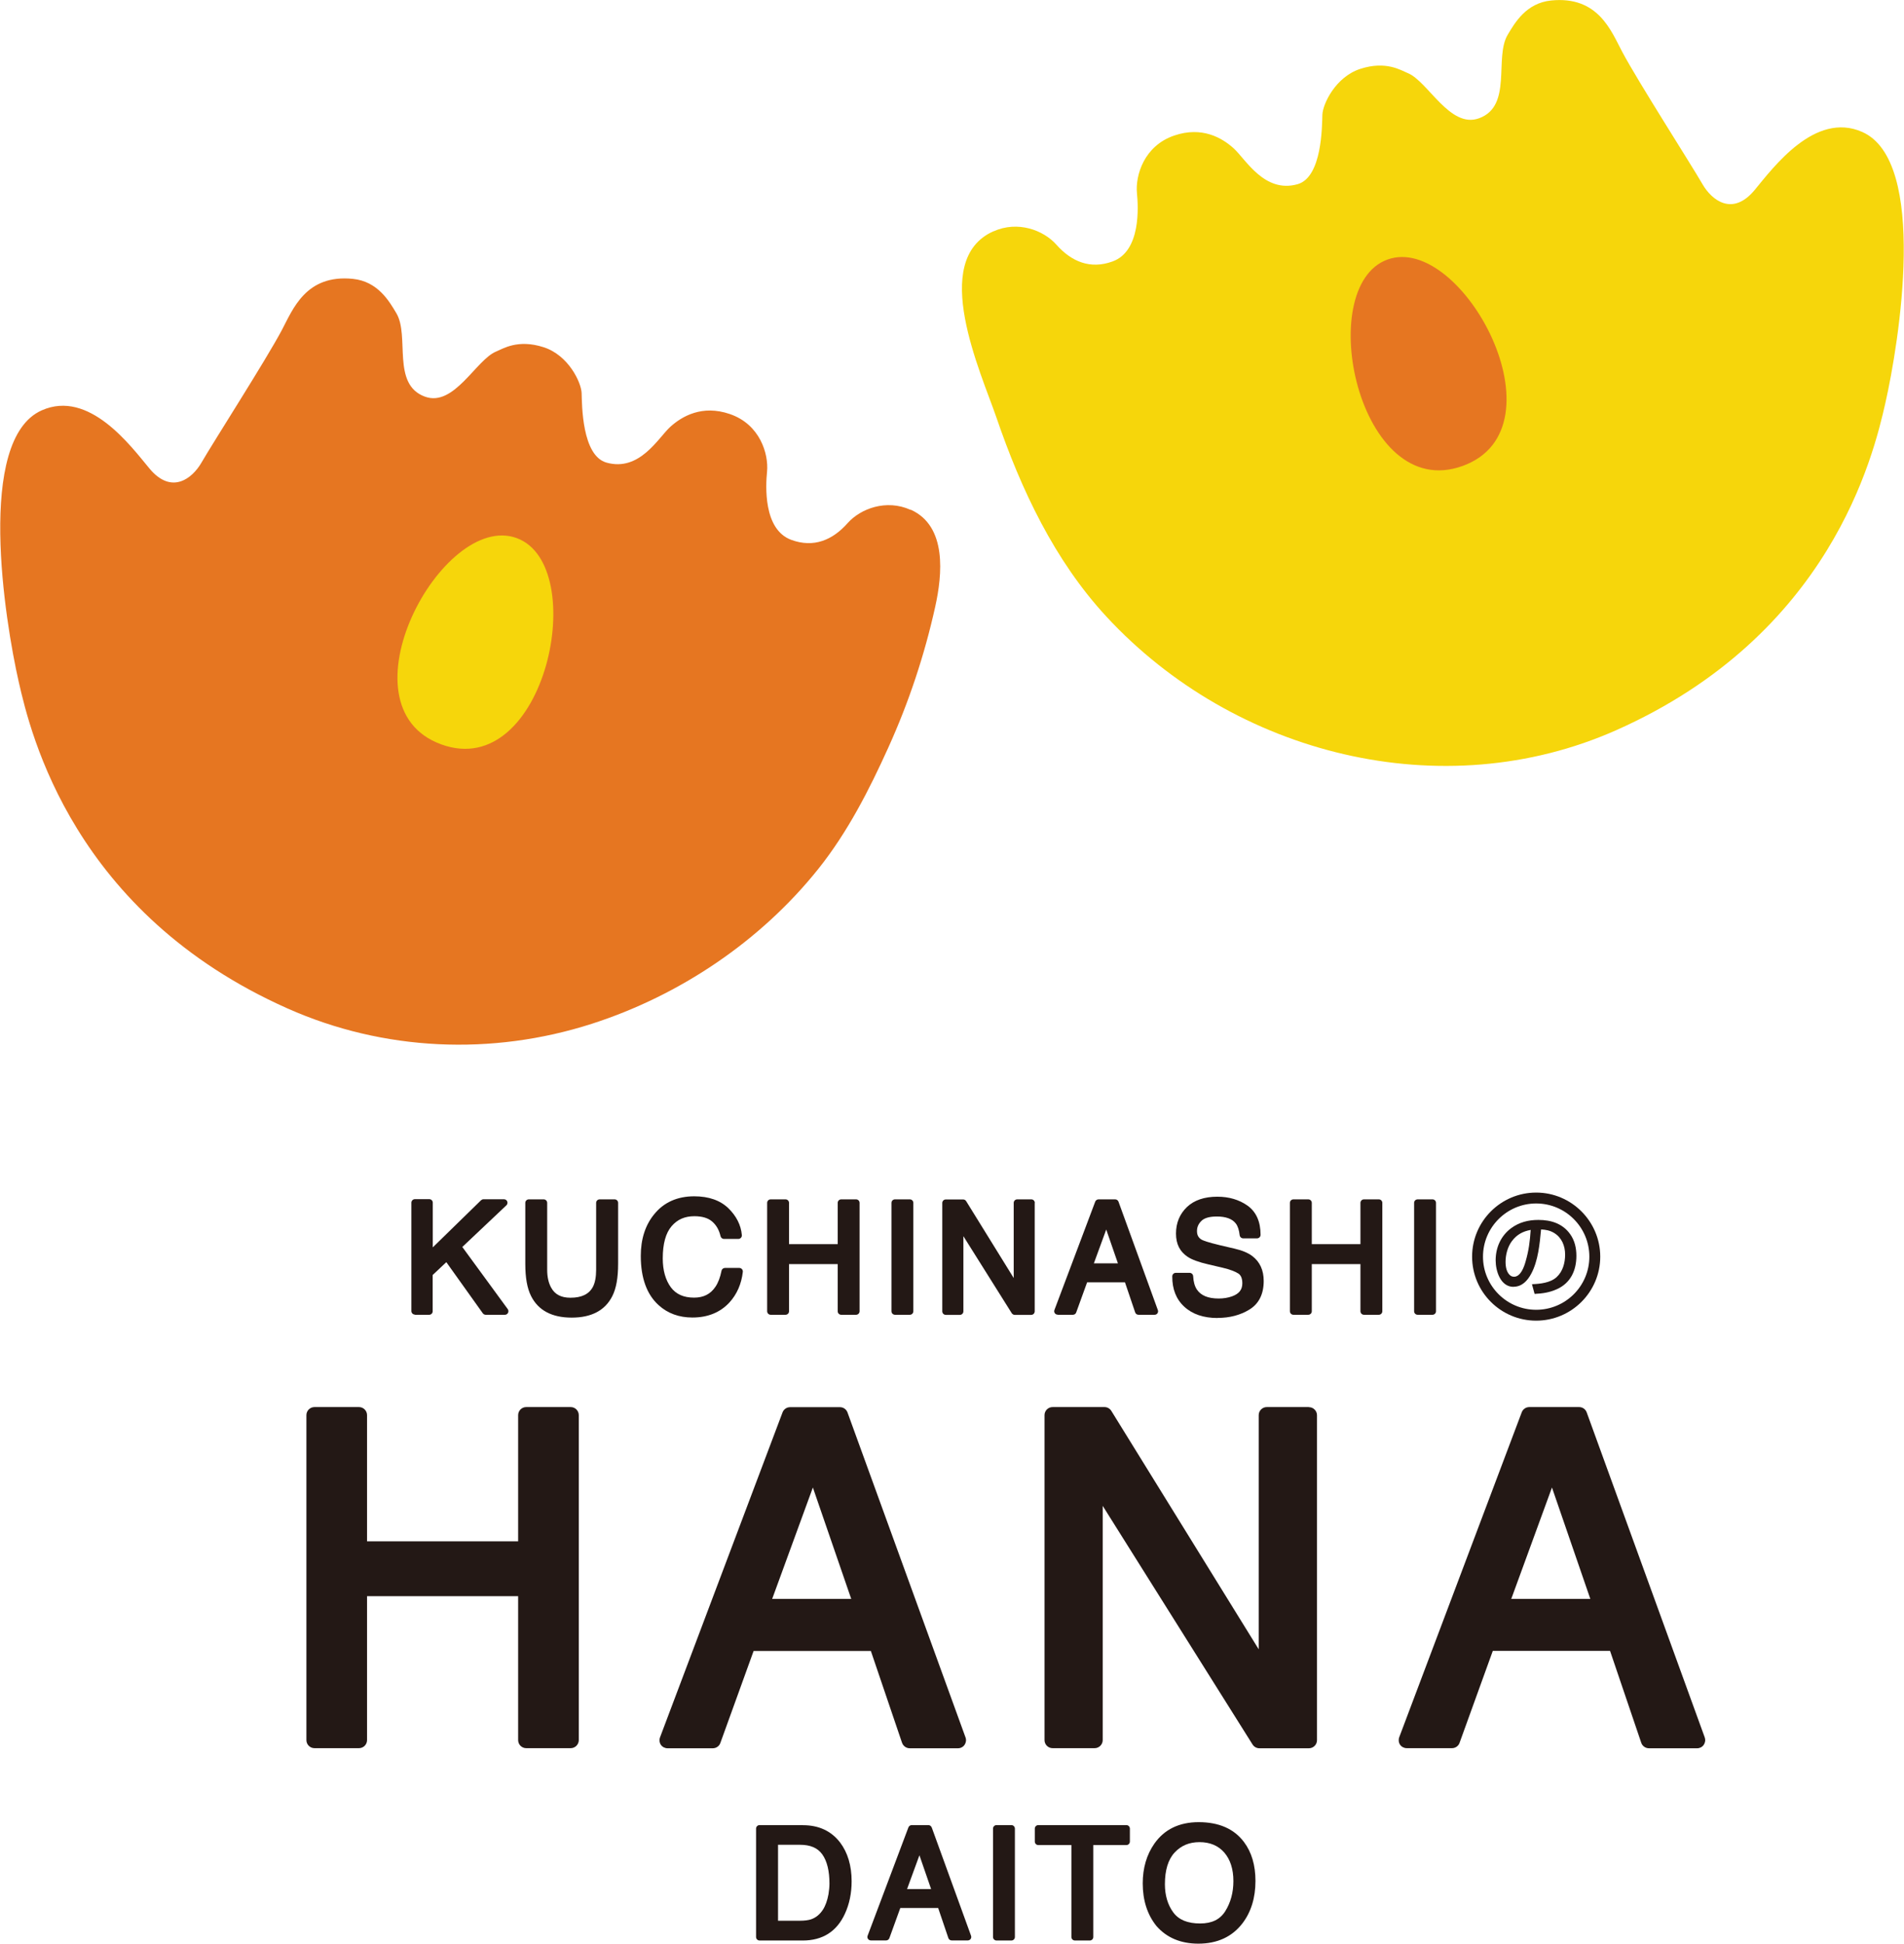 <svg width="194" height="198" viewBox="0 0 194 198" fill="none" xmlns="http://www.w3.org/2000/svg">
<g clip-path="url(#clip0_9_133)">
<path d="M101.229 23.567C103.688 22.459 106.317 23.437 107.637 24.925C109.176 26.662 111.096 27.46 113.365 26.632C116.254 25.584 115.984 21.062 115.844 19.674C115.674 17.887 116.554 14.853 119.653 13.805C122.462 12.847 124.511 14.034 125.701 15.113C126.931 16.23 128.83 19.714 132.209 18.766C134.718 18.057 134.698 12.837 134.738 11.689C134.778 10.591 136.078 7.836 138.597 7.017C141.246 6.159 142.766 7.177 143.436 7.446C145.495 8.275 147.724 13.136 150.703 12.048C154.132 10.8 152.233 5.879 153.613 3.554C154.352 2.306 155.512 0.309 158.041 0.05C162.85 -0.439 164.169 3.174 165.279 5.26C166.898 8.315 172.237 16.63 173.476 18.776C174.426 20.413 176.535 22.06 178.775 19.365C180.674 17.079 184.923 11.299 189.751 13.445C196.469 16.43 193.51 34.857 192.091 41.105C190.881 46.426 186.502 64.682 164.699 74.375C146.965 82.26 125.771 76.9 112.745 62.826C107.427 57.086 104.028 49.839 101.519 42.513C99.949 37.941 94.661 26.502 101.209 23.567" fill="#F6D60B"/>
<path d="M141.366 26.442C133.789 29.197 138.397 51.327 149.034 47.464C159.671 43.601 148.954 23.687 141.366 26.442Z" fill="#E67621"/>
<path d="M92.771 51.935C90.312 50.828 87.683 51.806 86.363 53.293C84.824 55.03 82.904 55.828 80.635 55C77.746 53.952 78.016 49.43 78.156 48.043C78.326 46.256 77.446 43.221 74.347 42.173C71.538 41.215 69.489 42.403 68.299 43.481C67.069 44.599 65.17 48.083 61.791 47.124C59.282 46.416 59.302 41.195 59.262 40.047C59.222 38.949 57.922 36.194 55.403 35.376C52.754 34.517 51.234 35.535 50.564 35.805C48.505 36.633 46.276 41.495 43.297 40.407C39.868 39.159 41.767 34.238 40.388 31.912C39.648 30.664 38.488 28.668 35.959 28.408C31.15 27.919 29.831 31.533 28.721 33.619C27.102 36.673 21.763 44.988 20.524 47.134C19.574 48.771 17.465 50.418 15.225 47.723C13.326 45.437 9.077 39.658 4.249 41.804C-2.469 44.788 0.49 63.215 1.909 69.464C3.119 74.784 7.498 93.041 29.301 102.733C39.088 107.085 50.124 107.564 60.311 104.29C69.269 101.406 77.506 95.866 83.384 88.509C86.363 84.776 88.563 80.464 90.522 76.132C92.601 71.54 94.201 66.729 95.29 61.808C96.01 58.563 96.52 53.602 92.801 51.925" fill="#E67621"/>
<path d="M52.634 54.81C60.211 57.565 55.603 79.695 44.966 75.832C34.329 71.969 45.046 52.055 52.634 54.81Z" fill="#F6D60B"/>
<path d="M58.152 143.339H53.613C53.164 143.339 52.794 143.709 52.794 144.158V157.014H37.398V144.158C37.398 143.709 37.029 143.339 36.579 143.339H32.04C31.59 143.339 31.22 143.709 31.22 144.158V177.268C31.22 177.717 31.59 178.086 32.04 178.086H36.579C37.029 178.086 37.398 177.717 37.398 177.268V162.604H52.794V177.268C52.794 177.717 53.164 178.086 53.613 178.086H58.152C58.602 178.086 58.972 177.717 58.972 177.268V144.158C58.972 143.709 58.602 143.339 58.152 143.339Z" fill="#231815"/>
<path d="M91.912 177.537C92.022 177.867 92.341 178.096 92.691 178.096H97.61C97.88 178.096 98.13 177.966 98.28 177.747C98.43 177.527 98.47 177.248 98.38 176.998L86.353 143.888C86.233 143.559 85.923 143.349 85.584 143.349H80.505C80.165 143.349 79.855 143.559 79.735 143.878L67.249 176.988C67.159 177.238 67.189 177.527 67.339 177.747C67.489 177.966 67.749 178.096 68.019 178.096H72.628C72.977 178.096 73.287 177.877 73.397 177.557L76.786 168.184H88.733L91.912 177.547V177.537ZM78.676 162.884L82.824 151.534L86.733 162.884H78.676Z" fill="#231815"/>
<path d="M133.359 143.339H129.07C128.62 143.339 128.25 143.709 128.25 144.158V168.014L113.235 143.729C113.085 143.489 112.825 143.339 112.535 143.339H107.247C106.797 143.339 106.427 143.709 106.427 144.158V177.268C106.427 177.717 106.797 178.086 107.247 178.086H111.536C111.985 178.086 112.355 177.717 112.355 177.268V153.401L127.621 177.707C127.77 177.946 128.03 178.096 128.32 178.096H133.369C133.819 178.096 134.189 177.727 134.189 177.278V144.168C134.189 143.719 133.819 143.349 133.369 143.349L133.359 143.339Z" fill="#231815"/>
<path d="M173.696 176.988L161.67 143.878C161.55 143.549 161.24 143.339 160.9 143.339H155.822C155.482 143.339 155.172 143.549 155.052 143.868L142.566 176.978C142.476 177.228 142.506 177.517 142.656 177.737C142.806 177.956 143.066 178.086 143.336 178.086H147.944C148.294 178.086 148.604 177.867 148.714 177.547L152.103 168.174H164.049L167.228 177.537C167.338 177.867 167.658 178.096 168.008 178.096H172.927C173.196 178.096 173.446 177.966 173.596 177.747C173.746 177.527 173.786 177.248 173.696 176.998V176.988ZM153.982 162.884L158.131 151.534L162.04 162.884H153.982Z" fill="#231815"/>
<path d="M156.522 134.535C160.12 134.535 163.05 131.611 163.05 128.017C163.05 124.424 160.12 121.489 156.522 121.489C152.923 121.489 149.994 124.414 149.994 128.017C149.994 131.621 152.923 134.535 156.522 134.535ZM156.522 122.597C159.511 122.597 161.94 125.023 161.94 128.017C161.94 131.012 159.511 133.427 156.522 133.427C153.533 133.427 151.103 131.002 151.103 128.017C151.103 125.033 153.533 122.597 156.522 122.597Z" fill="#231815"/>
<path d="M154.212 131.082C155.072 131.082 155.632 130.473 156.012 129.764C156.722 128.456 156.882 126.7 157.021 125.242C157.511 125.272 157.921 125.342 158.351 125.602C159.141 126.081 159.471 126.929 159.471 127.807C159.471 128.636 159.241 129.524 158.601 130.103C157.971 130.682 156.921 130.792 156.092 130.822L156.362 131.81C157.191 131.77 157.871 131.67 158.631 131.331C160.031 130.702 160.62 129.415 160.62 127.937C160.62 127.139 160.45 126.38 159.991 125.731C159.221 124.643 158.041 124.274 156.752 124.274C155.732 124.274 154.792 124.504 153.962 125.122C152.913 125.911 152.393 127.099 152.393 128.396C152.393 129.474 152.883 131.092 154.212 131.092V131.082ZM154.052 126.43C154.542 125.771 155.172 125.432 155.962 125.292C155.882 126.46 155.772 127.378 155.442 128.516C155.292 129.055 154.942 130.063 154.262 130.063C154.152 130.063 154.042 130.033 153.952 129.984C153.493 129.674 153.403 129.045 153.403 128.536C153.403 127.827 153.612 127.019 154.042 126.44L154.052 126.43Z" fill="#231815"/>
<path d="M42.267 133.937H43.727C43.926 133.937 44.086 133.777 44.086 133.577V129.884L45.476 128.576L49.195 133.787C49.265 133.877 49.375 133.937 49.485 133.937H51.444C51.584 133.937 51.704 133.857 51.764 133.737C51.824 133.617 51.814 133.467 51.734 133.358L47.105 127.029L51.594 122.787C51.704 122.687 51.734 122.527 51.684 122.398C51.634 122.258 51.494 122.168 51.354 122.168H49.265C49.175 122.168 49.085 122.208 49.015 122.268L44.096 127.069V122.517C44.096 122.318 43.936 122.158 43.736 122.158H42.277C42.077 122.158 41.917 122.318 41.917 122.517V133.557C41.917 133.757 42.077 133.917 42.277 133.917L42.267 133.937Z" fill="#231815"/>
<path d="M62.611 122.178H61.101C60.901 122.178 60.741 122.337 60.741 122.537V129.355C60.741 130.083 60.631 130.672 60.411 131.092C60.011 131.84 59.262 132.2 58.122 132.2C57.182 132.2 56.542 131.87 56.163 131.181C55.893 130.702 55.753 130.093 55.753 129.355V122.537C55.753 122.337 55.593 122.178 55.393 122.178H53.883C53.683 122.178 53.523 122.337 53.523 122.537V128.736C53.523 130.163 53.713 131.241 54.113 132.03C54.843 133.487 56.233 134.226 58.252 134.226C60.271 134.226 61.661 133.487 62.391 132.03C62.791 131.241 62.98 130.163 62.98 128.736V122.537C62.98 122.337 62.821 122.178 62.621 122.178H62.611Z" fill="#231815"/>
<path d="M74.317 132.689C75.087 131.85 75.547 130.792 75.687 129.564C75.697 129.465 75.667 129.365 75.597 129.285C75.527 129.205 75.427 129.165 75.327 129.165H73.867C73.697 129.165 73.547 129.285 73.517 129.455C73.377 130.133 73.177 130.672 72.897 131.082C72.398 131.83 71.688 132.19 70.718 132.19C69.648 132.19 68.879 131.84 68.349 131.132C67.809 130.393 67.529 129.405 67.529 128.197C67.529 126.71 67.829 125.612 68.429 124.913C69.019 124.224 69.778 123.895 70.748 123.895C71.538 123.895 72.138 124.074 72.558 124.434C72.987 124.803 73.267 125.292 73.417 125.931C73.457 126.091 73.597 126.211 73.767 126.211H75.227C75.327 126.211 75.427 126.171 75.497 126.091C75.567 126.011 75.597 125.921 75.587 125.811C75.497 124.793 75.027 123.875 74.207 123.076C73.377 122.278 72.208 121.868 70.738 121.868C69.009 121.868 67.629 122.487 66.649 123.705C65.75 124.803 65.29 126.23 65.29 127.937C65.29 130.173 65.9 131.87 67.109 132.958C68.029 133.797 69.189 134.216 70.548 134.216C72.118 134.216 73.387 133.697 74.327 132.679L74.317 132.689Z" fill="#231815"/>
<path d="M78.526 133.936H80.035C80.235 133.936 80.395 133.777 80.395 133.577V128.776H85.354V133.577C85.354 133.777 85.514 133.936 85.713 133.936H87.223C87.423 133.936 87.583 133.777 87.583 133.577V122.537C87.583 122.337 87.423 122.178 87.223 122.178H85.713C85.514 122.178 85.354 122.337 85.354 122.537V126.739H80.395V122.537C80.395 122.337 80.235 122.178 80.035 122.178H78.526C78.326 122.178 78.166 122.337 78.166 122.537V133.577C78.166 133.777 78.326 133.936 78.526 133.936Z" fill="#231815"/>
<path d="M91.192 122.178H92.701C92.901 122.178 93.061 122.337 93.061 122.537V133.577C93.061 133.777 92.901 133.936 92.701 133.936H91.192C90.992 133.936 90.832 133.777 90.832 133.577V122.537C90.832 122.337 90.992 122.178 91.192 122.178Z" fill="#231815"/>
<path d="M105.437 122.537C105.437 122.337 105.277 122.178 105.078 122.178H103.648C103.448 122.178 103.288 122.337 103.288 122.537V130.193L98.44 122.357C98.37 122.248 98.26 122.188 98.13 122.188H96.37C96.17 122.188 96.01 122.347 96.01 122.547V133.587C96.01 133.787 96.17 133.946 96.37 133.946H97.8C98 133.946 98.16 133.787 98.16 133.587V125.931L103.088 133.777C103.158 133.876 103.268 133.946 103.388 133.946H105.068C105.267 133.946 105.427 133.787 105.427 133.587V122.547L105.437 122.537Z" fill="#231815"/>
<path d="M107.777 133.936H109.316C109.466 133.936 109.606 133.847 109.656 133.697L110.766 130.632H114.625L115.664 133.697C115.714 133.847 115.854 133.936 116.004 133.936H117.644C117.764 133.936 117.874 133.876 117.934 133.787C118.004 133.687 118.014 133.567 117.974 133.457L113.965 122.417C113.915 122.278 113.775 122.178 113.625 122.178H111.935C111.785 122.178 111.655 122.268 111.595 122.407L107.437 133.447C107.397 133.557 107.407 133.677 107.477 133.777C107.547 133.876 107.657 133.926 107.777 133.926V133.936ZM111.456 128.696L112.715 125.252L113.905 128.696H111.466H111.456Z" fill="#231815"/>
<path d="M124.072 134.256C125.281 134.256 126.361 133.977 127.281 133.418C128.26 132.829 128.76 131.84 128.76 130.493C128.76 129.395 128.37 128.546 127.601 127.957C127.161 127.628 126.571 127.379 125.791 127.199L124.292 126.849C123.082 126.56 122.612 126.38 122.442 126.29C122.122 126.101 121.962 125.831 121.962 125.412C121.962 124.993 122.112 124.673 122.412 124.374C122.712 124.075 123.242 123.925 123.982 123.925C124.901 123.925 125.561 124.164 125.921 124.643C126.121 124.903 126.251 125.302 126.311 125.831C126.331 126.011 126.481 126.151 126.671 126.151H128.08C128.28 126.151 128.44 125.991 128.44 125.791C128.44 124.444 127.99 123.446 127.111 122.817C126.261 122.218 125.231 121.908 124.032 121.908C122.722 121.908 121.682 122.258 120.943 122.957C120.203 123.665 119.823 124.574 119.823 125.662C119.823 126.75 120.223 127.498 121.003 128.027C121.432 128.317 122.132 128.576 123.132 128.806L124.581 129.145C125.321 129.325 125.861 129.525 126.191 129.744C126.451 129.924 126.581 130.253 126.581 130.732C126.581 131.381 126.251 131.8 125.531 132.06C125.131 132.2 124.681 132.28 124.172 132.28C123.082 132.28 122.352 131.97 121.942 131.351C121.722 131.012 121.602 130.563 121.572 130.004C121.562 129.814 121.402 129.664 121.212 129.664H119.803C119.603 129.664 119.443 129.824 119.443 130.024C119.433 131.321 119.843 132.359 120.673 133.118C121.492 133.877 122.632 134.266 124.062 134.266L124.072 134.256Z" fill="#231815"/>
<path d="M140.487 122.178H138.977C138.777 122.178 138.617 122.337 138.617 122.537V126.739H133.659V122.537C133.659 122.337 133.499 122.178 133.299 122.178H131.789C131.589 122.178 131.429 122.337 131.429 122.537V133.577C131.429 133.777 131.589 133.936 131.789 133.936H133.299C133.499 133.936 133.659 133.777 133.659 133.577V128.776H138.617V133.577C138.617 133.777 138.777 133.936 138.977 133.936H140.487C140.686 133.936 140.846 133.777 140.846 133.577V122.537C140.846 122.337 140.686 122.178 140.487 122.178Z" fill="#231815"/>
<path d="M144.445 122.178H145.955C146.155 122.178 146.315 122.337 146.315 122.537V133.577C146.315 133.777 146.155 133.936 145.955 133.936H144.445C144.245 133.936 144.085 133.777 144.085 133.577V122.537C144.085 122.337 144.245 122.178 144.445 122.178Z" fill="#231815"/>
<path d="M81.815 185.922H77.396C77.196 185.922 77.036 186.082 77.036 186.281V197.321C77.036 197.521 77.196 197.68 77.396 197.68H81.795C83.814 197.68 85.254 196.762 86.083 194.965C86.543 193.977 86.773 192.859 86.773 191.641C86.773 190.054 86.373 188.717 85.594 187.689C84.694 186.521 83.424 185.932 81.815 185.932V185.922ZM79.266 187.928H81.505C82.575 187.928 83.314 188.248 83.784 188.906C84.274 189.595 84.514 190.603 84.514 191.881C84.514 192.22 84.474 192.59 84.414 192.969C84.294 193.618 84.104 194.147 83.844 194.546C83.524 195.035 83.124 195.355 82.634 195.524C82.355 195.614 81.975 195.664 81.525 195.664H79.275V187.908L79.266 187.928Z" fill="#231815"/>
<path d="M94.931 186.161C94.881 186.022 94.741 185.922 94.591 185.922H92.901C92.751 185.922 92.621 186.012 92.561 186.151L88.403 197.191C88.363 197.301 88.373 197.421 88.443 197.521C88.513 197.621 88.623 197.671 88.743 197.671H90.282C90.432 197.671 90.572 197.581 90.622 197.431L91.732 194.367H95.59L96.63 197.431C96.68 197.581 96.82 197.671 96.97 197.671H98.609C98.73 197.671 98.839 197.611 98.899 197.521C98.969 197.421 98.979 197.301 98.939 197.191L94.931 186.151V186.161ZM94.861 192.44H92.421L93.681 188.996L94.871 192.44H94.861Z" fill="#231815"/>
<path d="M101.539 185.922H103.048C103.248 185.922 103.408 186.082 103.408 186.281V197.321C103.408 197.521 103.248 197.68 103.048 197.68H101.539C101.339 197.68 101.179 197.521 101.179 197.321V186.281C101.179 186.082 101.339 185.922 101.539 185.922Z" fill="#231815"/>
<path d="M114.754 185.922H105.797C105.597 185.922 105.437 186.082 105.437 186.281V187.599C105.437 187.798 105.597 187.958 105.797 187.958H109.166V197.321C109.166 197.521 109.326 197.68 109.526 197.68H111.036C111.236 197.68 111.396 197.521 111.396 197.321V187.958H114.764C114.964 187.958 115.124 187.798 115.124 187.599V186.281C115.124 186.082 114.964 185.922 114.764 185.922H114.754Z" fill="#231815"/>
<path d="M122.132 185.623C120.153 185.623 118.633 186.361 117.614 187.819C116.834 188.937 116.434 190.294 116.434 191.861C116.434 193.588 116.904 195.045 117.824 196.193C118.863 197.391 120.303 198 122.102 198C124.032 198 125.541 197.301 126.591 195.934C127.471 194.786 127.92 193.329 127.92 191.612C127.92 190.015 127.531 188.687 126.751 187.649C125.741 186.301 124.192 185.623 122.132 185.623ZM125.671 191.632C125.671 192.79 125.391 193.818 124.841 194.696C124.312 195.535 123.482 195.944 122.282 195.944C121.003 195.944 120.113 195.574 119.553 194.826C118.983 194.057 118.693 193.079 118.693 191.941C118.693 190.514 119.023 189.426 119.683 188.717C120.343 188.008 121.173 187.659 122.222 187.659C123.272 187.659 124.122 188.008 124.741 188.717C125.361 189.436 125.671 190.414 125.671 191.622V191.632Z" fill="#231815"/>
</g>
<defs>
<clipPath id="clip0_9_133">
<rect width="194" height="198" fill="white"/>
</clipPath>
</defs>
</svg>
